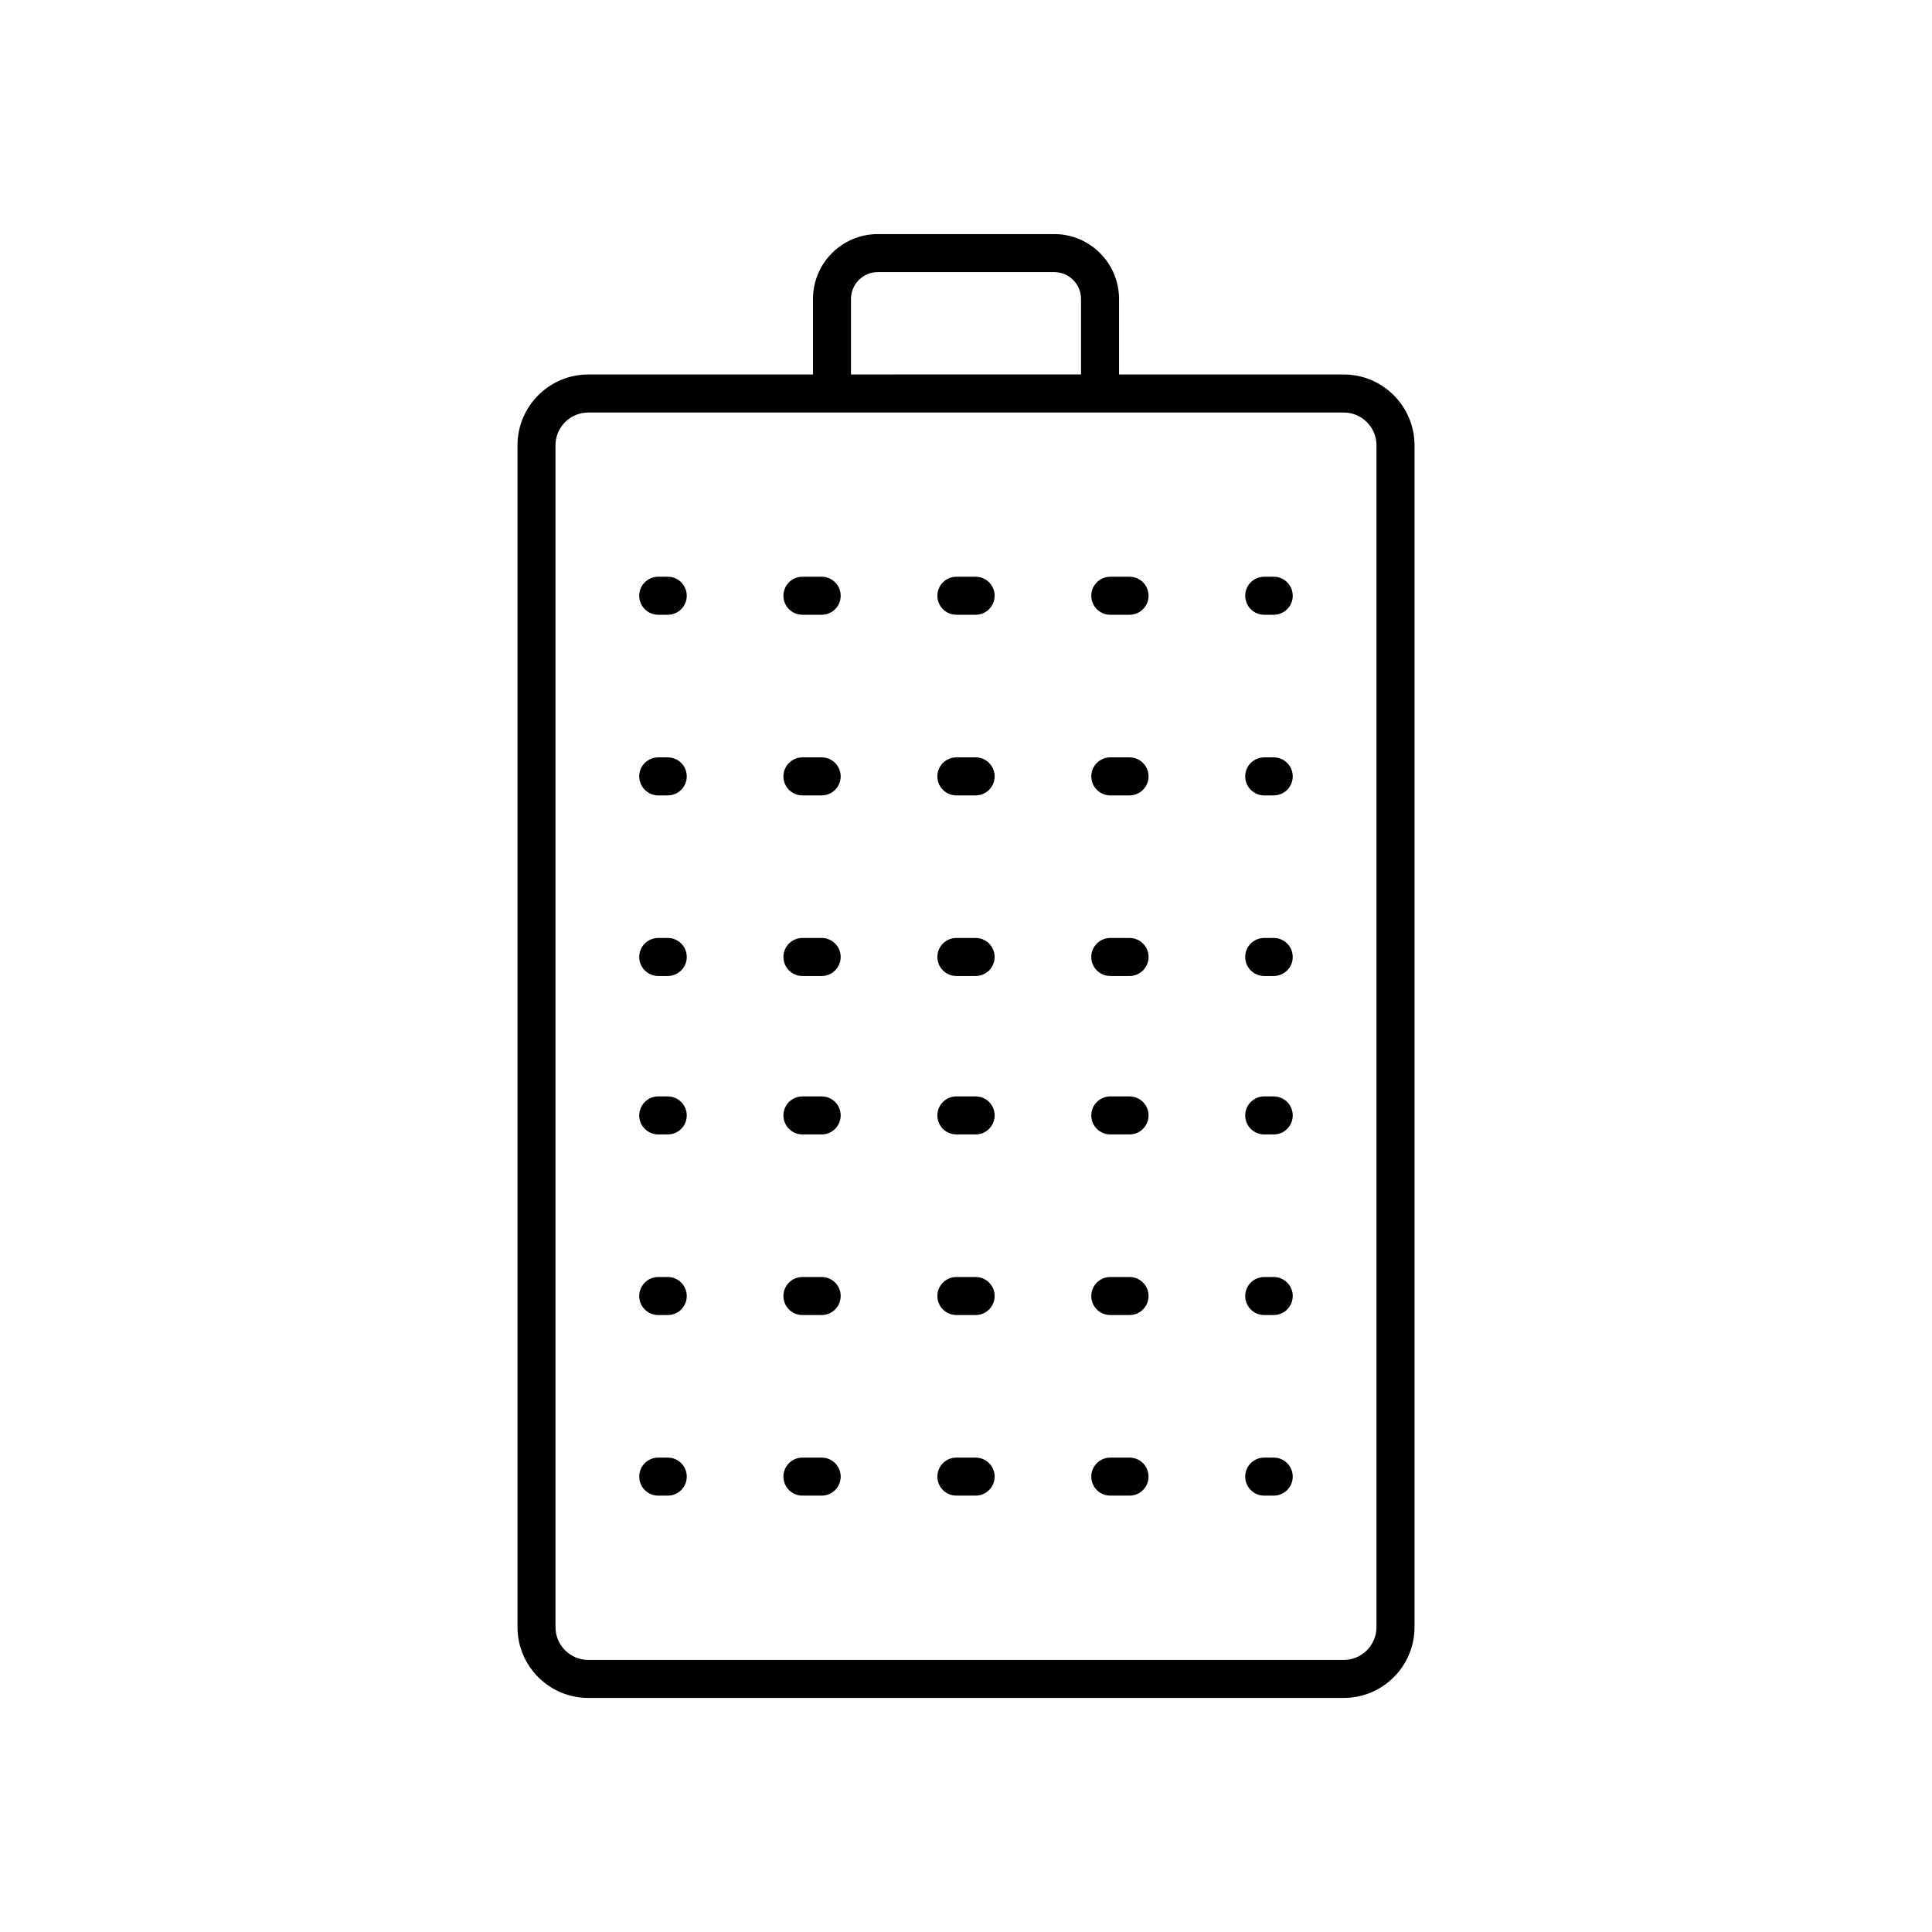 <?xml version="1.0" encoding="UTF-8"?>
<!-- Uploaded to: SVG Repo, www.svgrepo.com, Generator: SVG Repo Mixer Tools -->
<svg fill="#000000" width="800px" height="800px" version="1.1" viewBox="144 144 512 512" xmlns="http://www.w3.org/2000/svg">
 <g>
  <path d="m500.1 243.24h-59.543v-20.023c0-9.473-7.711-17.18-17.18-17.18h-46.75c-9.473 0-17.18 7.711-17.18 17.18v20.023h-59.543c-10.344 0-18.762 8.418-18.762 18.762v313.21c0 10.344 8.418 18.762 18.762 18.762h200.2c10.344 0 18.762-8.418 18.762-18.762l-0.004-313.21c0-10.34-8.418-18.758-18.758-18.758zm-130.58-20.027c0-3.918 3.188-7.106 7.106-7.106h46.75c3.918 0 7.106 3.188 7.106 7.106v20.023l-60.961 0.004zm139.26 352c0 4.789-3.898 8.684-8.684 8.684h-200.2c-4.789 0-8.684-3.898-8.684-8.684v-313.21c0-4.789 3.898-8.684 8.684-8.684h200.2c4.789 0 8.684 3.898 8.684 8.684z"/>
  <path d="m320.96 296.84h-2.519c-2.785 0-5.039 2.254-5.039 5.039 0 2.785 2.254 5.039 5.039 5.039h2.519c2.785 0 5.039-2.254 5.039-5.039-0.004-2.785-2.254-5.039-5.039-5.039z"/>
  <path d="m443.34 296.84h-5.102c-2.785 0-5.039 2.254-5.039 5.039 0 2.785 2.254 5.039 5.039 5.039h5.102c2.785 0 5.039-2.254 5.039-5.039 0-2.785-2.254-5.039-5.039-5.039z"/>
  <path d="m361.75 296.84h-5.098c-2.785 0-5.039 2.254-5.039 5.039 0 2.785 2.254 5.039 5.039 5.039h5.098c2.785 0 5.039-2.254 5.039-5.039 0-2.785-2.254-5.039-5.039-5.039z"/>
  <path d="m402.55 296.84h-5.098c-2.785 0-5.039 2.254-5.039 5.039 0 2.785 2.254 5.039 5.039 5.039h5.098c2.785 0 5.039-2.254 5.039-5.039 0-2.785-2.254-5.039-5.039-5.039z"/>
  <path d="m481.55 296.84h-2.519c-2.785 0-5.039 2.254-5.039 5.039 0 2.785 2.254 5.039 5.039 5.039h2.519c2.785 0 5.039-2.254 5.039-5.039 0-2.785-2.254-5.039-5.039-5.039z"/>
  <path d="m320.96 344.71h-2.519c-2.785 0-5.039 2.254-5.039 5.039s2.254 5.039 5.039 5.039h2.519c2.785 0 5.039-2.254 5.039-5.039-0.004-2.785-2.254-5.039-5.039-5.039z"/>
  <path d="m402.55 344.71h-5.098c-2.785 0-5.039 2.254-5.039 5.039s2.254 5.039 5.039 5.039h5.098c2.785 0 5.039-2.254 5.039-5.039s-2.254-5.039-5.039-5.039z"/>
  <path d="m361.75 344.71h-5.098c-2.785 0-5.039 2.254-5.039 5.039s2.254 5.039 5.039 5.039h5.098c2.785 0 5.039-2.254 5.039-5.039s-2.254-5.039-5.039-5.039z"/>
  <path d="m443.34 344.71h-5.102c-2.785 0-5.039 2.254-5.039 5.039s2.254 5.039 5.039 5.039h5.102c2.785 0 5.039-2.254 5.039-5.039s-2.254-5.039-5.039-5.039z"/>
  <path d="m481.55 344.71h-2.519c-2.785 0-5.039 2.254-5.039 5.039s2.254 5.039 5.039 5.039h2.519c2.785 0 5.039-2.254 5.039-5.039s-2.254-5.039-5.039-5.039z"/>
  <path d="m320.96 392.57h-2.519c-2.785 0-5.039 2.254-5.039 5.039s2.254 5.039 5.039 5.039h2.519c2.785 0 5.039-2.254 5.039-5.039-0.004-2.785-2.254-5.039-5.039-5.039z"/>
  <path d="m361.75 392.57h-5.098c-2.785 0-5.039 2.254-5.039 5.039s2.254 5.039 5.039 5.039h5.098c2.785 0 5.039-2.254 5.039-5.039s-2.254-5.039-5.039-5.039z"/>
  <path d="m402.55 392.57h-5.098c-2.785 0-5.039 2.254-5.039 5.039s2.254 5.039 5.039 5.039h5.098c2.785 0 5.039-2.254 5.039-5.039s-2.254-5.039-5.039-5.039z"/>
  <path d="m443.34 392.57h-5.102c-2.785 0-5.039 2.254-5.039 5.039s2.254 5.039 5.039 5.039h5.102c2.785 0 5.039-2.254 5.039-5.039s-2.254-5.039-5.039-5.039z"/>
  <path d="m481.55 392.57h-2.519c-2.785 0-5.039 2.254-5.039 5.039s2.254 5.039 5.039 5.039h2.519c2.785 0 5.039-2.254 5.039-5.039s-2.254-5.039-5.039-5.039z"/>
  <path d="m320.96 434.56h-2.519c-2.785 0-5.039 2.254-5.039 5.039s2.254 5.039 5.039 5.039h2.519c2.785 0 5.039-2.254 5.039-5.039-0.004-2.789-2.254-5.039-5.039-5.039z"/>
  <path d="m361.75 434.56h-5.098c-2.785 0-5.039 2.254-5.039 5.039s2.254 5.039 5.039 5.039h5.098c2.785 0 5.039-2.254 5.039-5.039 0-2.789-2.254-5.039-5.039-5.039z"/>
  <path d="m402.55 434.56h-5.098c-2.785 0-5.039 2.254-5.039 5.039s2.254 5.039 5.039 5.039h5.098c2.785 0 5.039-2.254 5.039-5.039 0-2.789-2.254-5.039-5.039-5.039z"/>
  <path d="m443.34 434.56h-5.102c-2.785 0-5.039 2.254-5.039 5.039s2.254 5.039 5.039 5.039h5.102c2.785 0 5.039-2.254 5.039-5.039 0-2.789-2.254-5.039-5.039-5.039z"/>
  <path d="m481.55 434.56h-2.519c-2.785 0-5.039 2.254-5.039 5.039s2.254 5.039 5.039 5.039h2.519c2.785 0 5.039-2.254 5.039-5.039 0-2.789-2.254-5.039-5.039-5.039z"/>
  <path d="m320.96 482.42h-2.519c-2.785 0-5.039 2.254-5.039 5.039 0 2.785 2.254 5.039 5.039 5.039h2.519c2.785 0 5.039-2.254 5.039-5.039-0.004-2.785-2.254-5.039-5.039-5.039z"/>
  <path d="m402.55 482.42h-5.098c-2.785 0-5.039 2.254-5.039 5.039 0 2.785 2.254 5.039 5.039 5.039h5.098c2.785 0 5.039-2.254 5.039-5.039 0-2.785-2.254-5.039-5.039-5.039z"/>
  <path d="m443.34 482.42h-5.102c-2.785 0-5.039 2.254-5.039 5.039 0 2.785 2.254 5.039 5.039 5.039h5.102c2.785 0 5.039-2.254 5.039-5.039 0-2.785-2.254-5.039-5.039-5.039z"/>
  <path d="m361.75 482.42h-5.098c-2.785 0-5.039 2.254-5.039 5.039 0 2.785 2.254 5.039 5.039 5.039h5.098c2.785 0 5.039-2.254 5.039-5.039 0-2.785-2.254-5.039-5.039-5.039z"/>
  <path d="m481.55 482.42h-2.519c-2.785 0-5.039 2.254-5.039 5.039 0 2.785 2.254 5.039 5.039 5.039h2.519c2.785 0 5.039-2.254 5.039-5.039 0-2.785-2.254-5.039-5.039-5.039z"/>
  <path d="m320.96 530.28h-2.519c-2.785 0-5.039 2.254-5.039 5.039 0 2.785 2.254 5.039 5.039 5.039h2.519c2.785 0 5.039-2.254 5.039-5.039-0.004-2.785-2.254-5.039-5.039-5.039z"/>
  <path d="m361.75 530.28h-5.098c-2.785 0-5.039 2.254-5.039 5.039 0 2.785 2.254 5.039 5.039 5.039h5.098c2.785 0 5.039-2.254 5.039-5.039 0-2.785-2.254-5.039-5.039-5.039z"/>
  <path d="m443.34 530.28h-5.102c-2.785 0-5.039 2.254-5.039 5.039 0 2.785 2.254 5.039 5.039 5.039h5.102c2.785 0 5.039-2.254 5.039-5.039 0-2.785-2.254-5.039-5.039-5.039z"/>
  <path d="m402.55 530.28h-5.098c-2.785 0-5.039 2.254-5.039 5.039 0 2.785 2.254 5.039 5.039 5.039h5.098c2.785 0 5.039-2.254 5.039-5.039 0-2.785-2.254-5.039-5.039-5.039z"/>
  <path d="m481.55 530.28h-2.519c-2.785 0-5.039 2.254-5.039 5.039 0 2.785 2.254 5.039 5.039 5.039h2.519c2.785 0 5.039-2.254 5.039-5.039 0-2.785-2.254-5.039-5.039-5.039z"/>
 </g>
</svg>